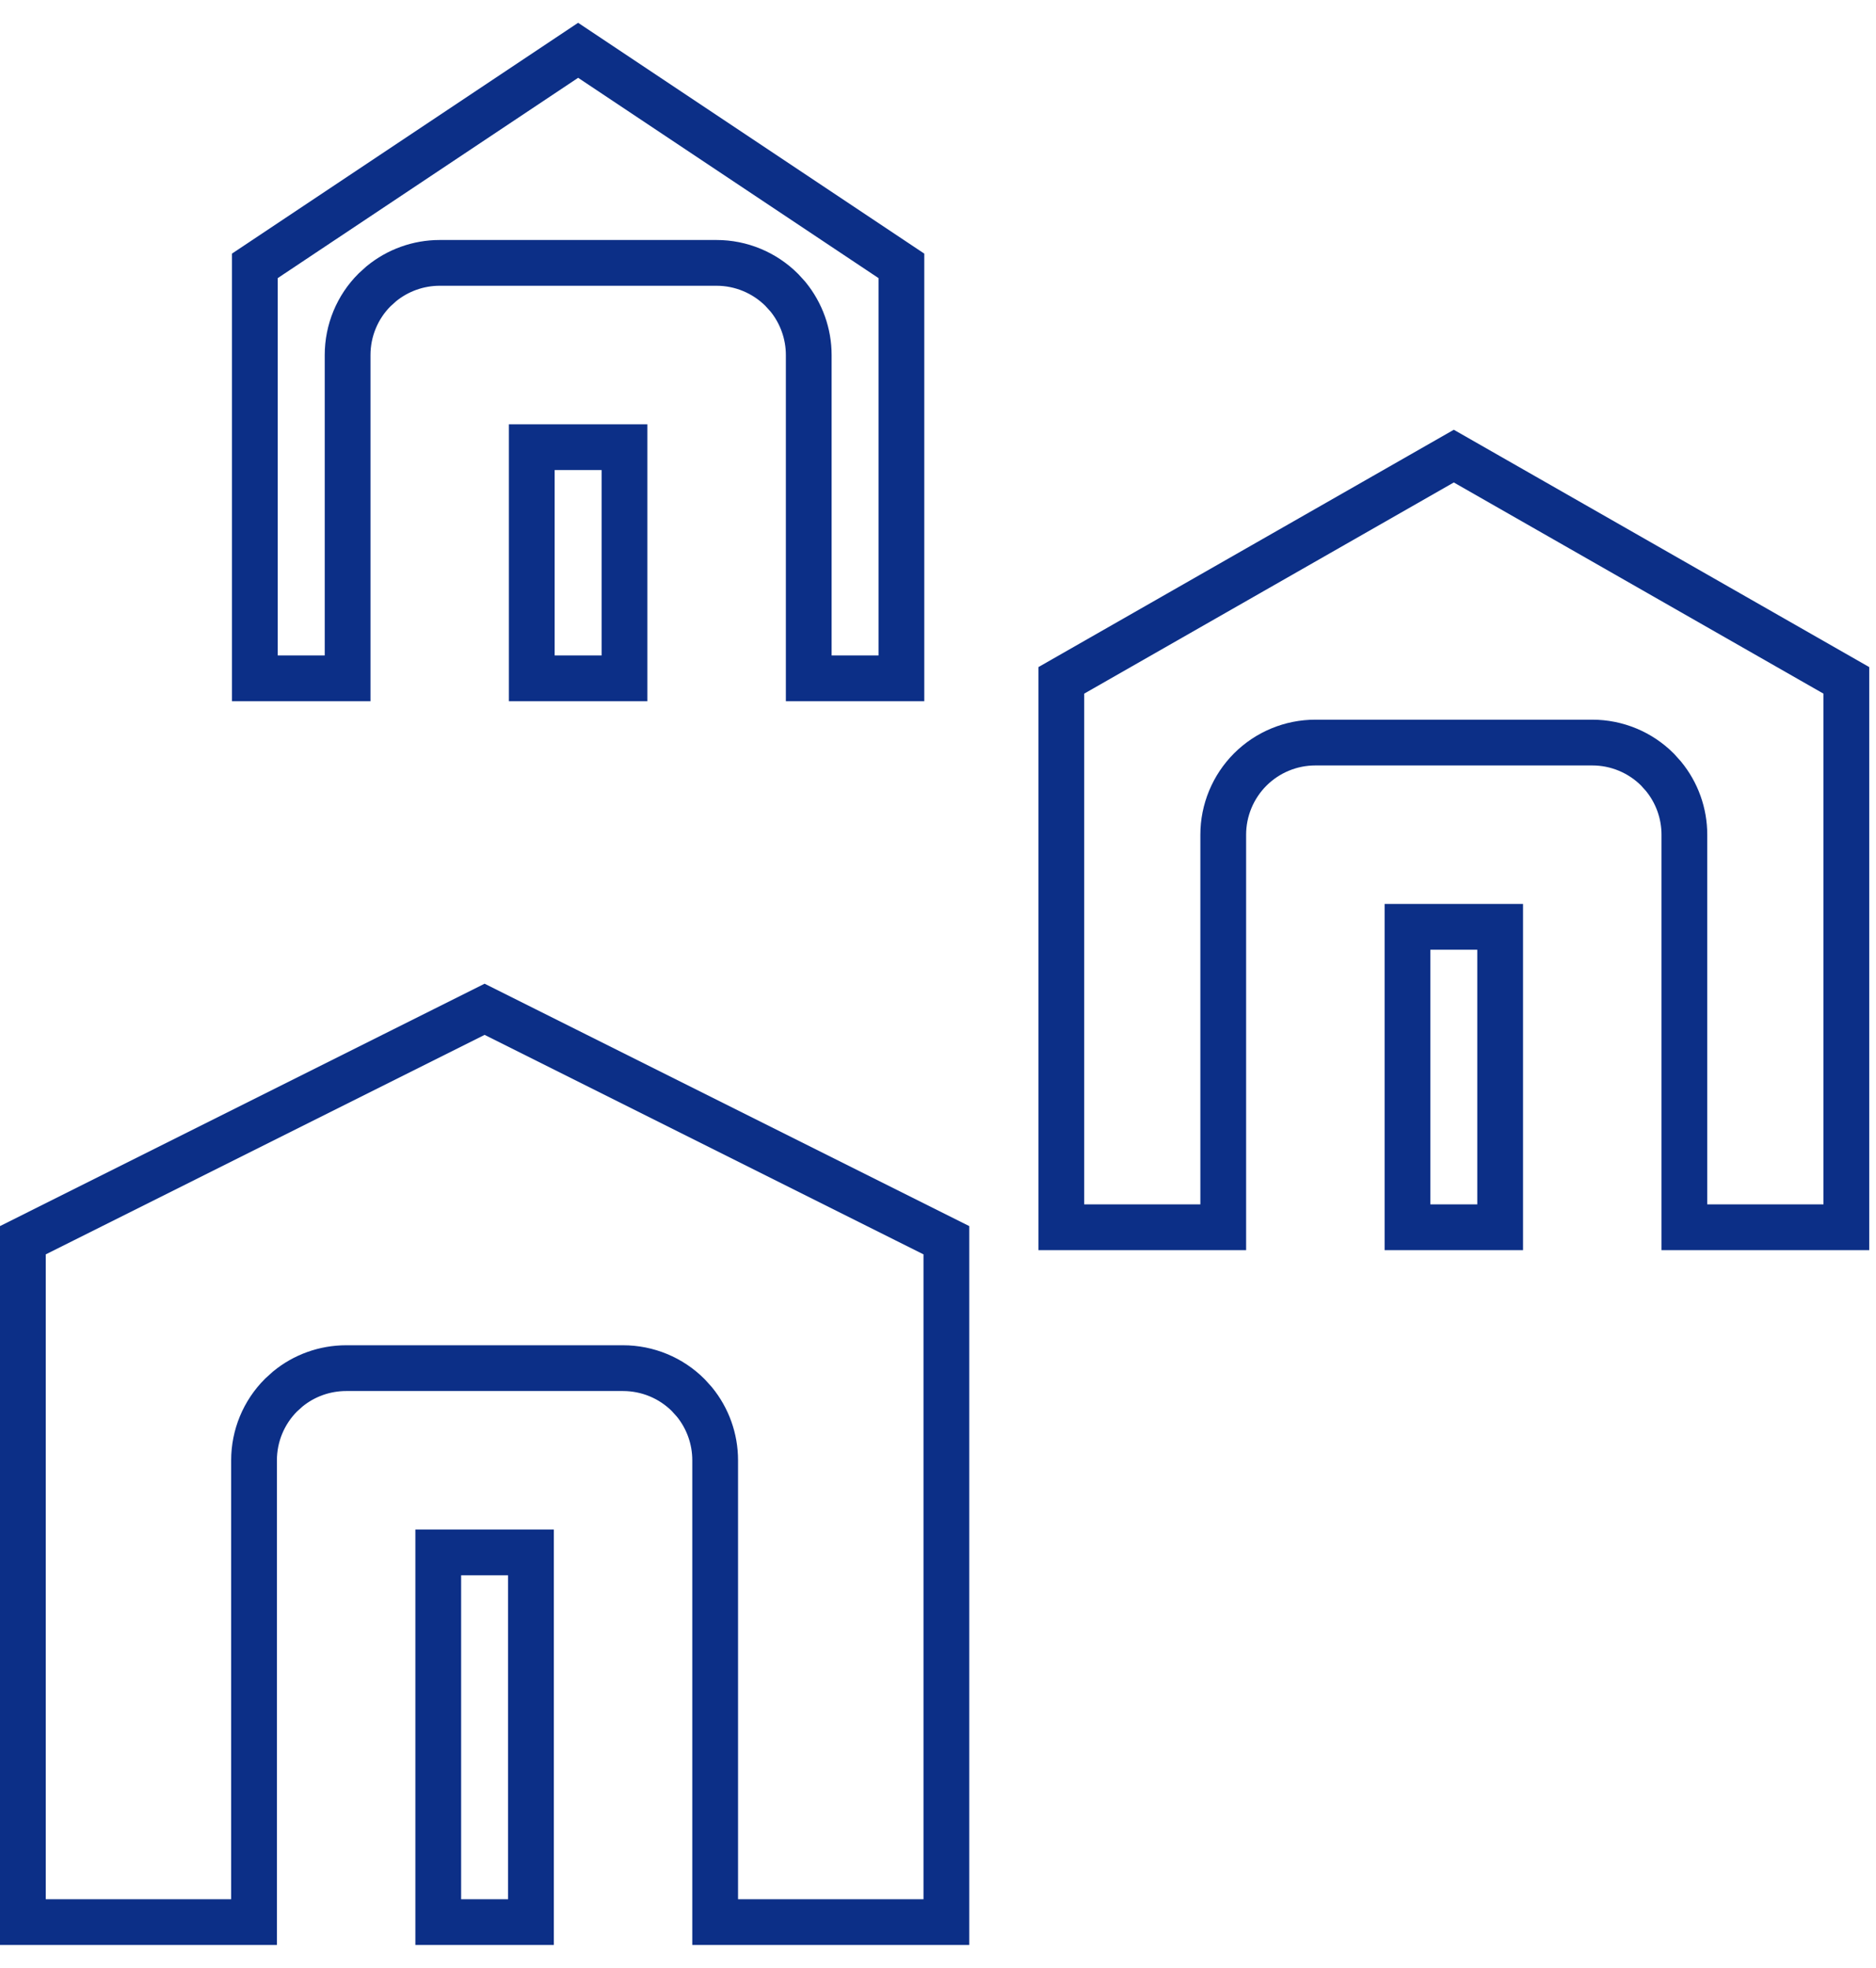<svg width="41" height="43" viewBox="0 0 41 43" fill="none" xmlns="http://www.w3.org/2000/svg">
    <path d="M20.683 27.099V41.998H15.63V31.907C15.63 31.44 15.468 30.989 15.175 30.631L15.041 30.483C14.664 30.106 14.151 29.894 13.617 29.894H7.565C7.098 29.894 6.647 30.056 6.289 30.35L6.142 30.483C5.764 30.861 5.552 31.373 5.552 31.907V41.998H0.5V27.099L10.591 22.053L20.683 27.099ZM11.604 33.92V41.998H9.578V33.92H11.604Z" stroke="#0C2F87"/>
    <path d="M40.352 14.866V26.816H36.812V18.238C36.812 17.771 36.65 17.32 36.356 16.962L36.223 16.814C35.845 16.437 35.334 16.225 34.8 16.225H28.747C28.213 16.225 27.702 16.437 27.324 16.814C26.947 17.192 26.734 17.704 26.734 18.238V26.816H23.195V14.866L31.773 9.966L40.352 14.866ZM32.786 20.251V26.816H30.761V20.251H32.786Z" stroke="#0C2F87"/>
    <path d="M19.7 5.809V14.822H17.675V7.758C17.675 7.291 17.512 6.84 17.219 6.481L17.085 6.334C16.707 5.957 16.195 5.744 15.661 5.744H9.609C9.142 5.744 8.692 5.907 8.334 6.2L8.186 6.334C7.808 6.711 7.597 7.224 7.597 7.758V14.822H5.57V5.809L12.635 1.099L19.7 5.809ZM13.648 9.771V14.822H11.622V9.771H13.648Z" stroke="#0C2F87"/>
</svg>
